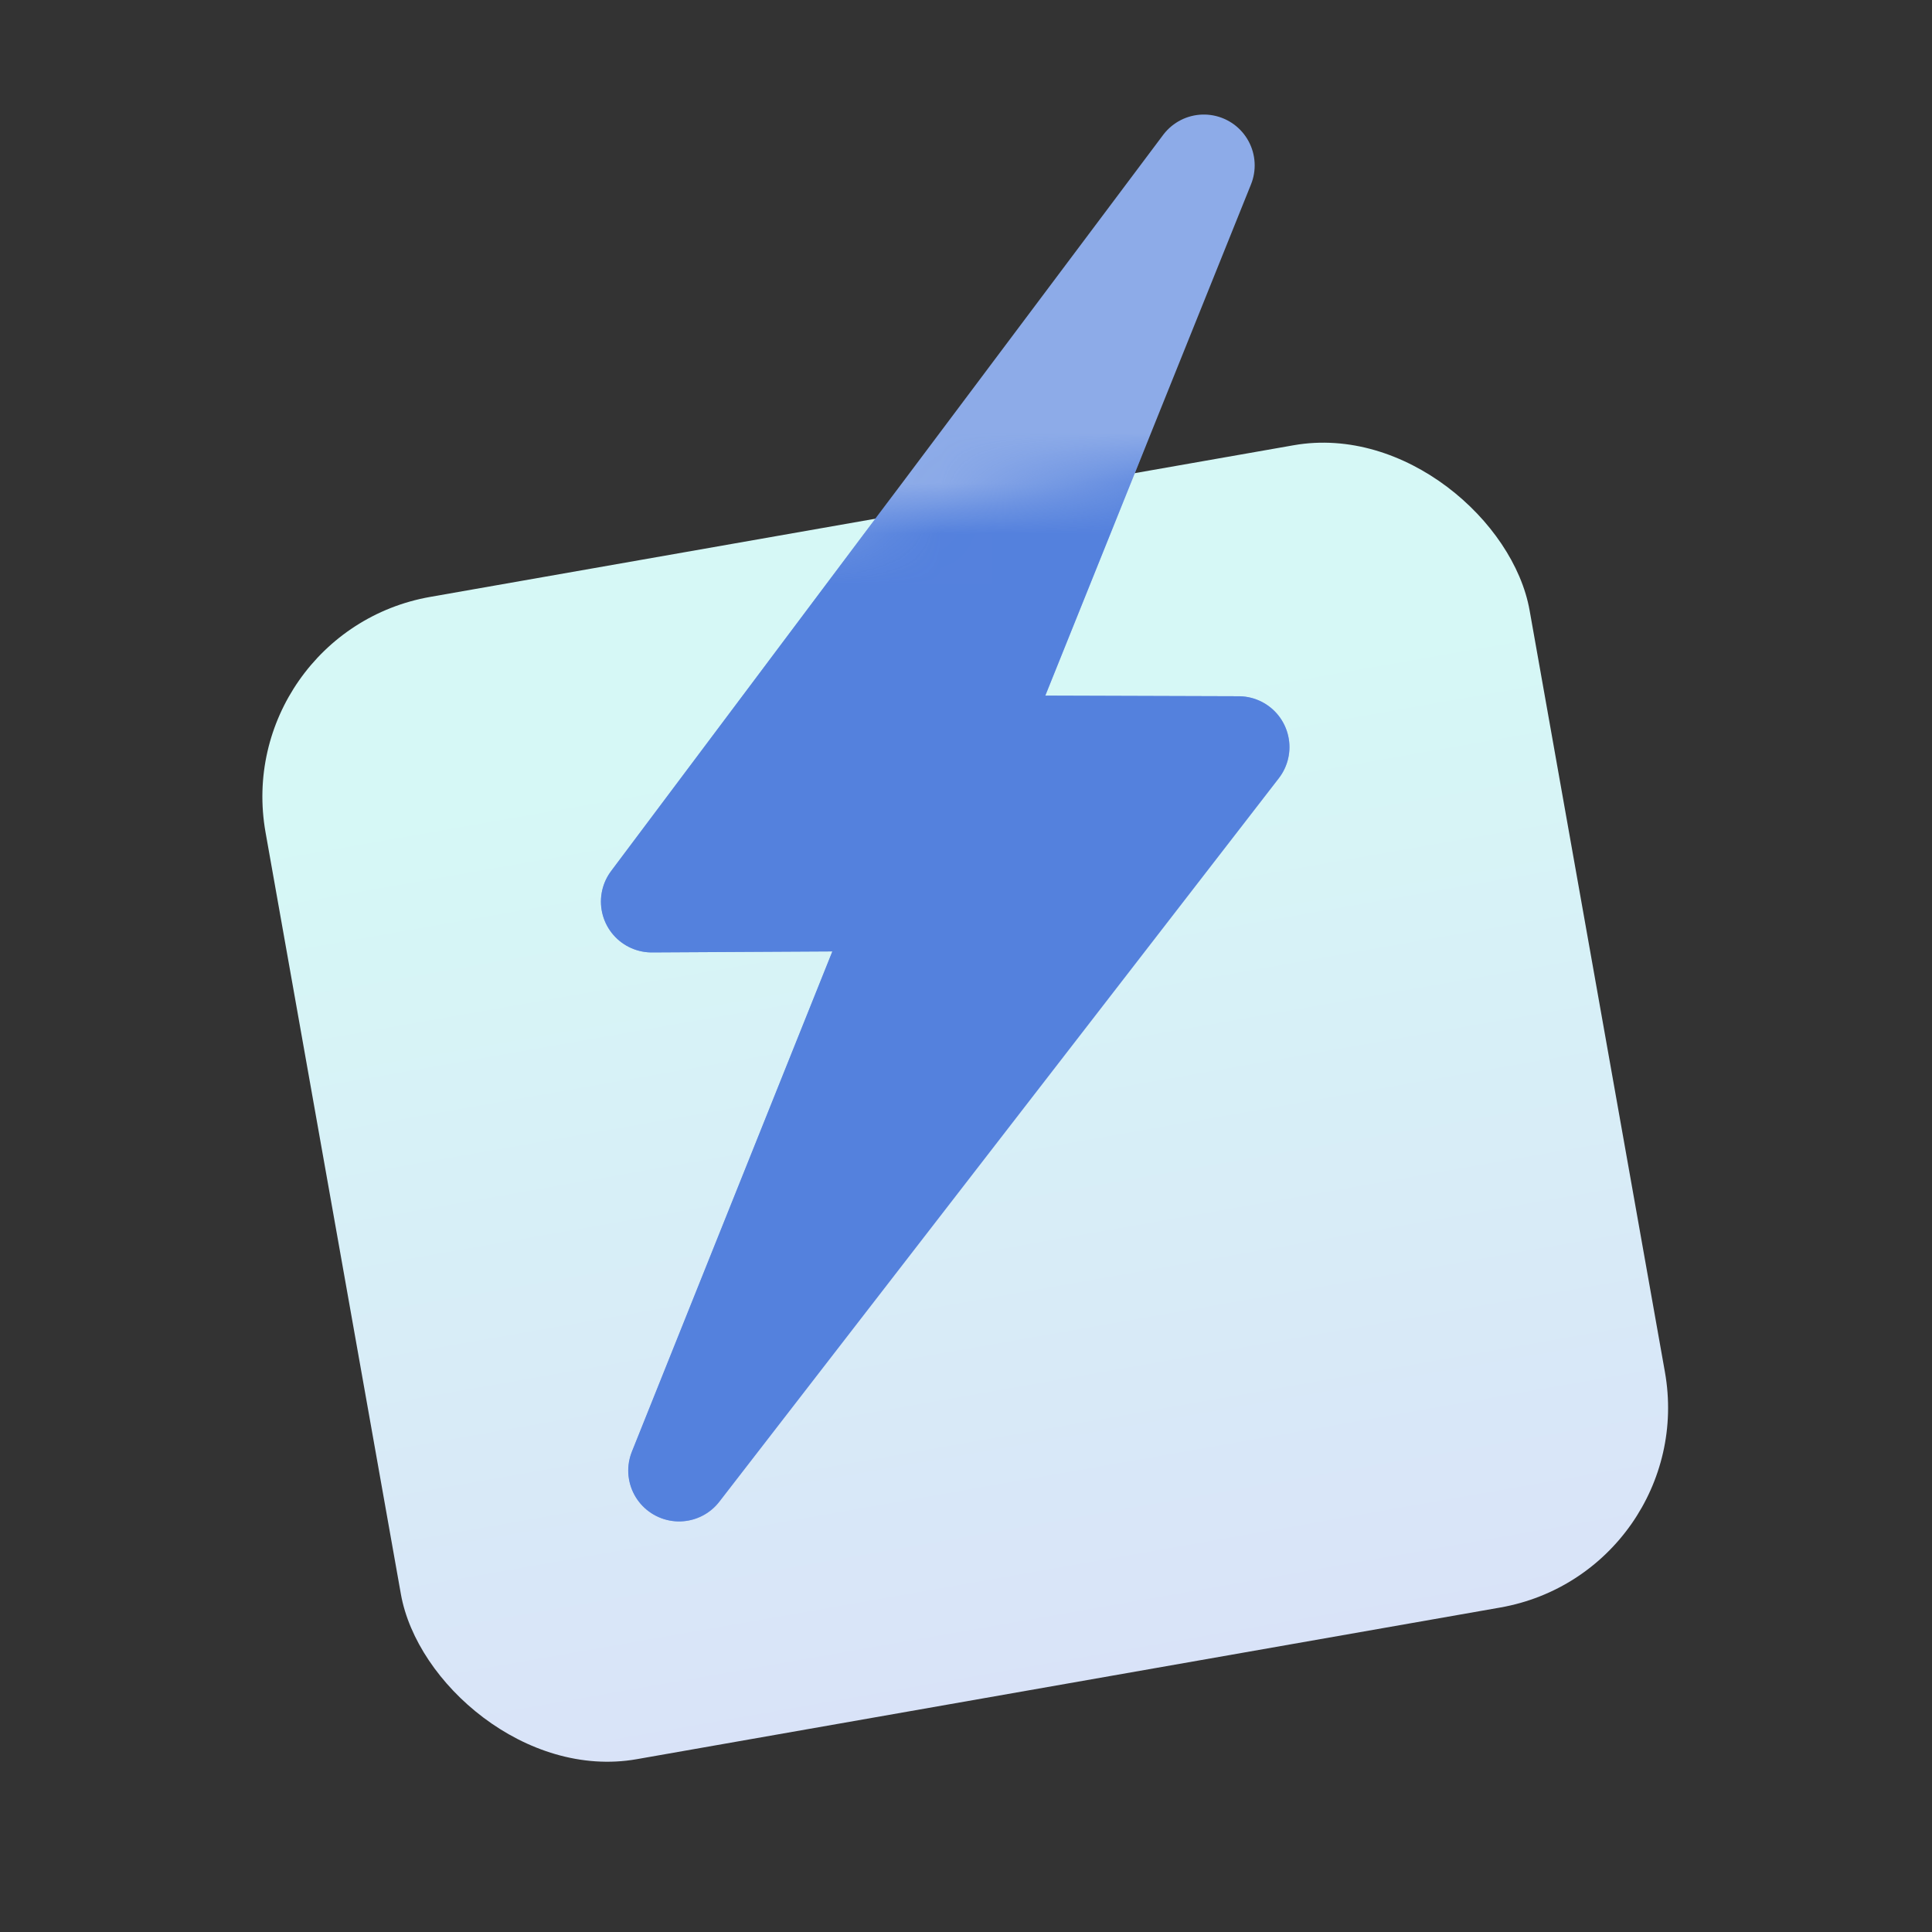 <svg width="38" height="38" viewBox="0 0 38 38" fill="none" xmlns="http://www.w3.org/2000/svg">
<rect x="0" y="0" width="38" height="38" fill="#333333" stroke="none"/>
<rect width="25.241" height="23.209" rx="4" transform="matrix(0.985 -0.173 0.175 0.985 4.523 12.432)" fill="url(#paint0_linear_3699_30291)"/>
<path d="M19.082 14.678L23.678 3.253L12.821 17.733L17.855 17.705L13.359 28.925L24.363 14.695L19.082 14.678Z" fill="#8DABE8" stroke="#8DABE8" stroke-width="2" stroke-linecap="round" stroke-linejoin="round"/>
<mask id="mask0_3699_30291" style="mask-type:alpha" maskUnits="userSpaceOnUse" x="5" y="8" width="28" height="27">
<rect width="25.241" height="23.209" rx="4" transform="matrix(0.985 -0.173 0.175 0.985 4.523 12.432)" fill="#8DABE8"/>
</mask>
<g mask="url(#mask0_3699_30291)">
<path d="M19.081 14.677L23.677 3.252L12.819 17.733L17.852 17.705L13.356 28.924L24.361 14.694L19.081 14.677Z" fill="#5481DD" stroke="#5481DD" stroke-width="2" stroke-linecap="round" stroke-linejoin="round"/>
</g>
<defs>
<linearGradient id="paint0_linear_3699_30291" x1="12.62" y1="0" x2="12.62" y2="23.209" gradientUnits="userSpaceOnUse">
<stop offset="0.177" stop-color="#D6F8F6"/>
<stop offset="1" stop-color="#D9E3F8"/>
</linearGradient>
</defs>
</svg>
